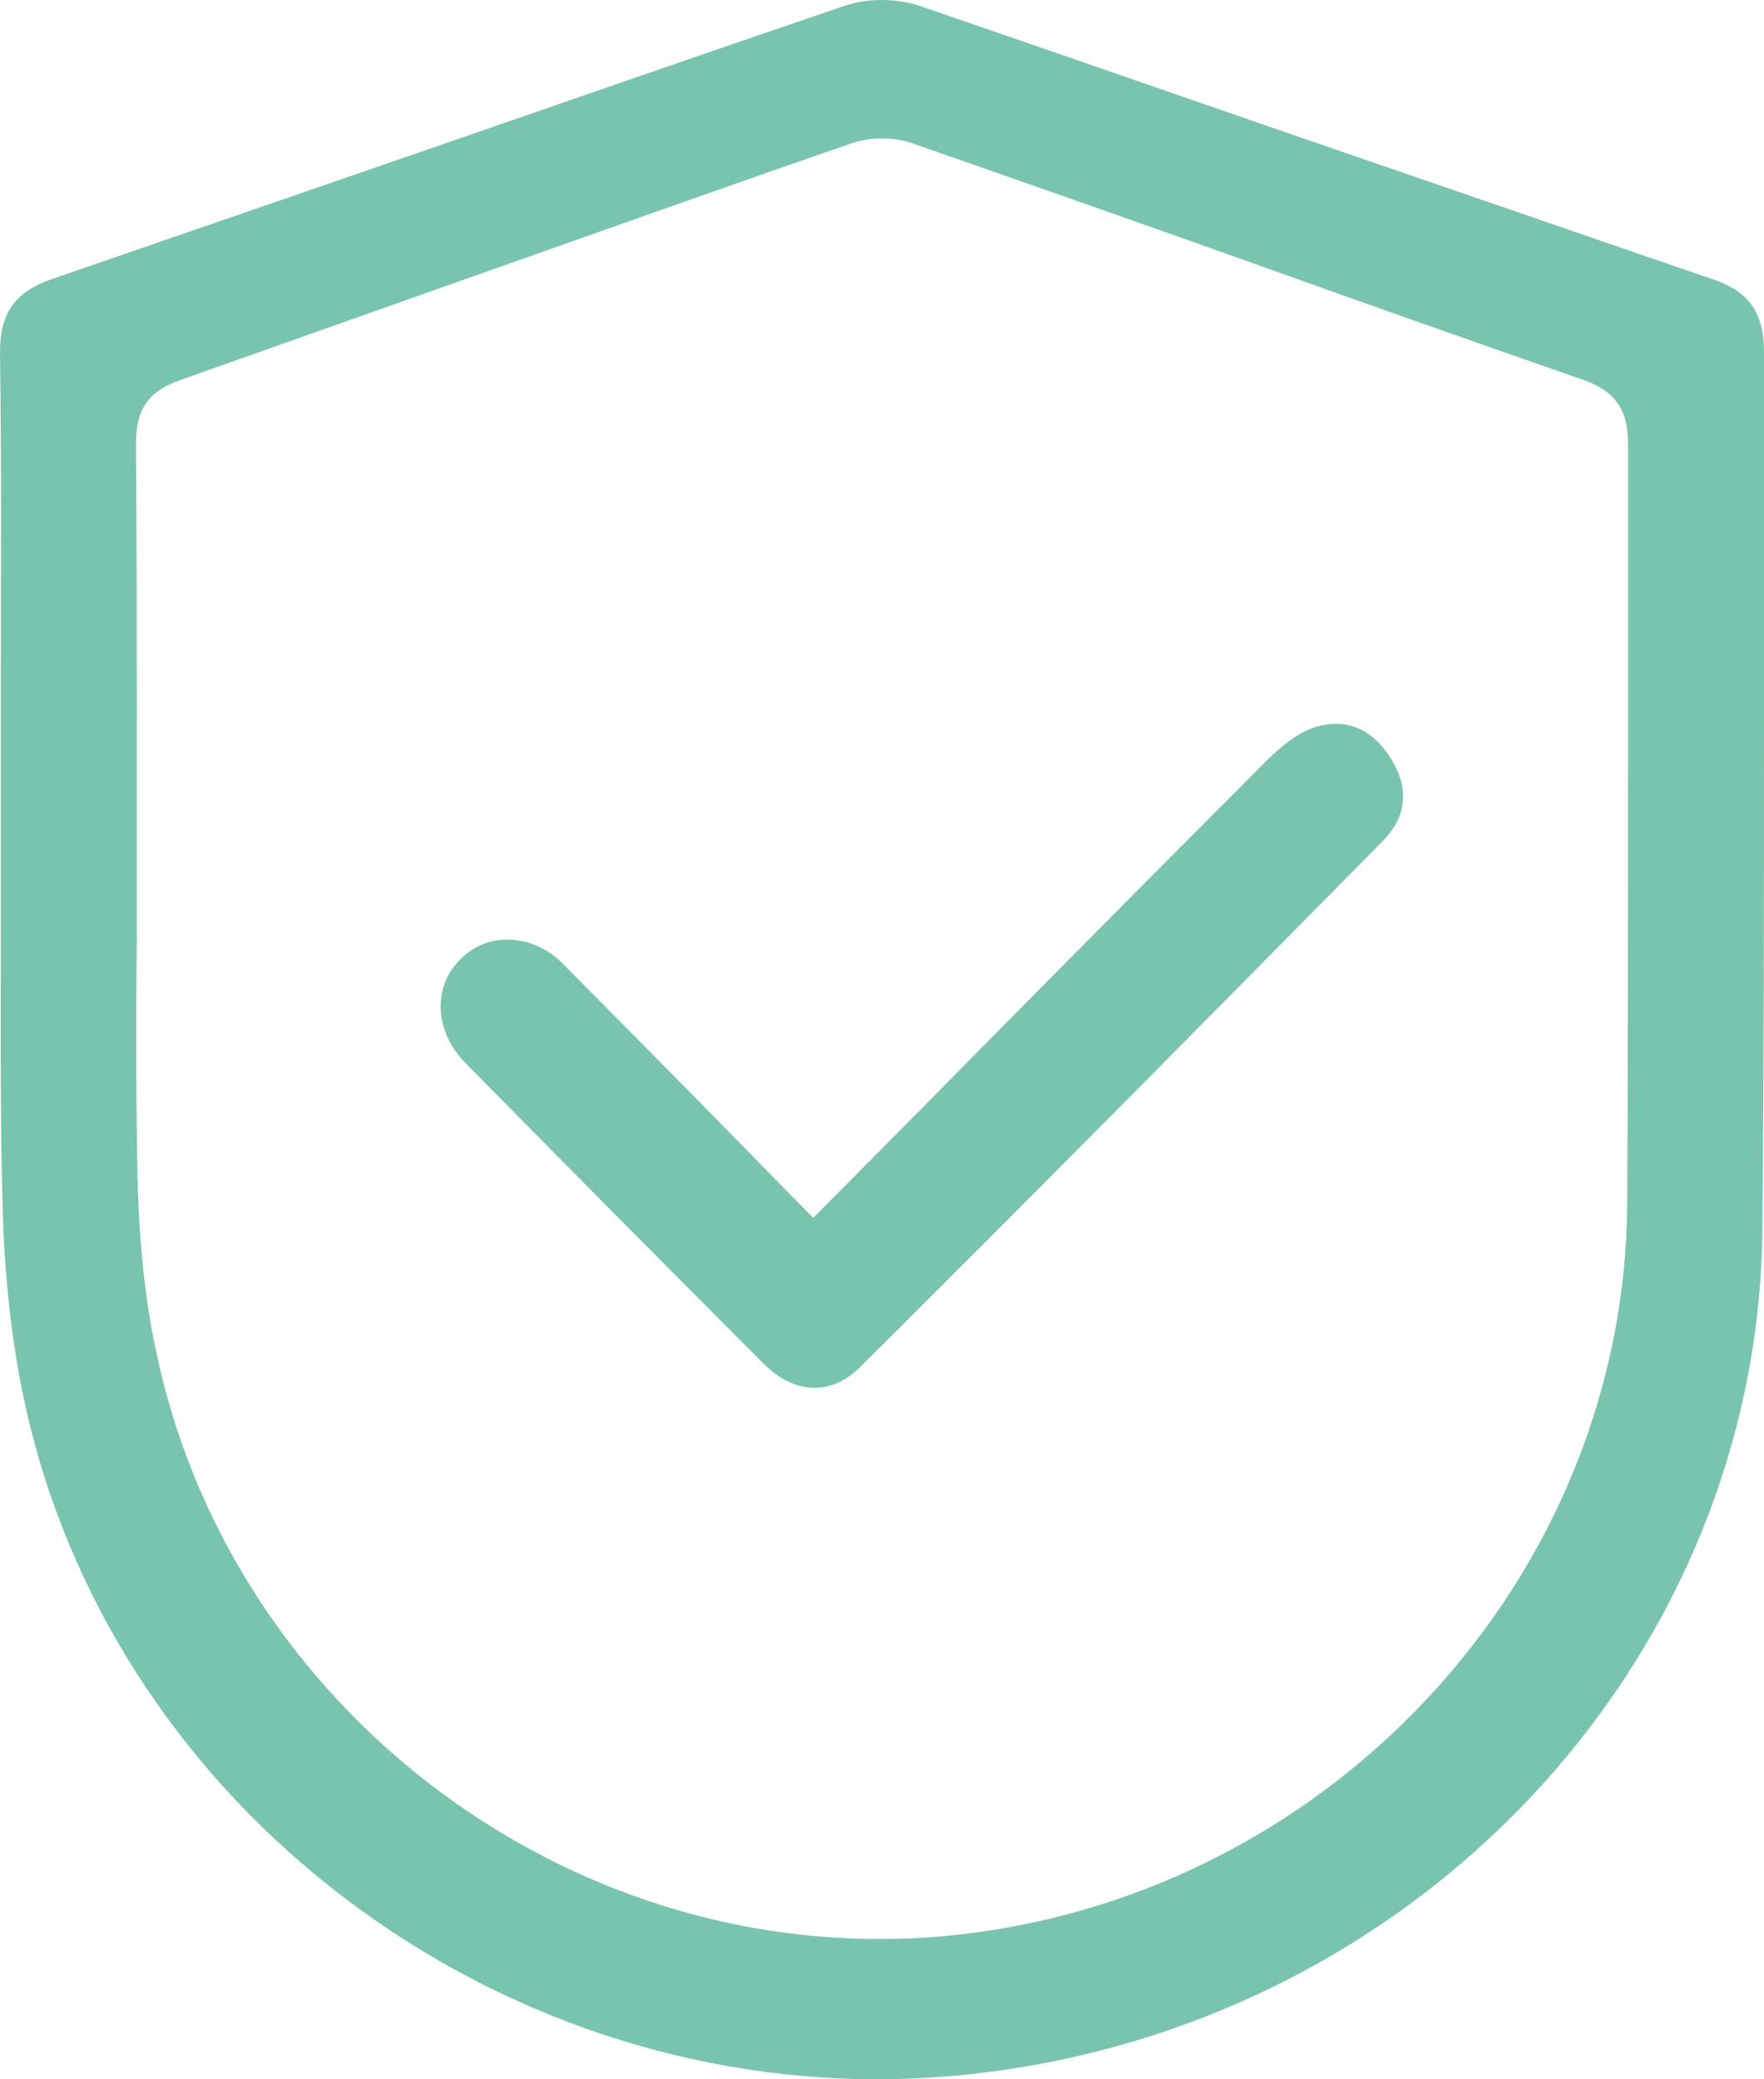 <svg width="28" height="33" viewBox="0 0 28 33" fill="none" xmlns="http://www.w3.org/2000/svg">
<path d="M20.898 11.534C20.666 11.598 20.397 11.78 20.101 12.077C18.303 13.877 16.543 15.651 14.694 17.528L12.909 19.328L12.754 19.172C12.369 18.784 11.997 18.396 11.611 18.007C10.699 17.075 9.826 16.195 8.94 15.301C8.683 15.042 8.375 14.913 8.054 14.913H8.041C7.758 14.913 7.488 15.029 7.283 15.249C6.859 15.69 6.91 16.389 7.386 16.868C9.094 18.603 10.648 20.169 12.138 21.659C12.626 22.137 13.204 22.151 13.666 21.684C16.505 18.862 19.318 16.013 21.938 13.359C22.323 12.971 22.375 12.53 22.092 12.064C21.809 11.585 21.386 11.391 20.898 11.534Z" fill="#79C4AE"/>
<path d="M28 5.59C28 4.969 27.769 4.619 27.165 4.425C25.162 3.739 23.145 3.039 21.141 2.353C18.996 1.615 16.774 0.838 14.578 0.087C14.218 -0.029 13.769 -0.029 13.422 0.087C11.213 0.838 8.978 1.615 6.807 2.366C4.817 3.052 2.826 3.739 0.835 4.425C0.231 4.632 0 4.969 0 5.59C0.026 7.364 0.013 9.151 0.013 10.899C0.013 11.546 0.013 12.18 0.013 12.828C0.013 13.436 0.013 14.032 0.013 14.64C0.013 16.078 0 17.567 0.039 19.03C0.064 20.221 0.18 21.27 0.385 22.228C1.721 28.481 7.527 33 13.936 33C14.373 33 14.809 32.974 15.246 32.935C18.688 32.599 21.886 31.058 24.25 28.572C26.613 26.086 27.936 22.875 27.974 19.547C28 16.854 28 14.11 28 11.455C28 9.539 28 7.545 28 5.603V5.59ZM25.842 12.129C25.842 14.42 25.842 16.803 25.829 19.133C25.804 22.02 24.673 24.791 22.67 26.941C20.666 29.09 17.969 30.436 15.053 30.721C14.681 30.76 14.308 30.773 13.949 30.773C8.528 30.773 3.609 26.863 2.479 21.451C2.299 20.622 2.209 19.716 2.183 18.68C2.158 17.411 2.158 16.129 2.171 14.873C2.171 14.356 2.171 13.825 2.171 13.307C2.171 12.75 2.171 12.193 2.171 11.637C2.171 10.135 2.171 8.581 2.158 7.04C2.158 6.496 2.35 6.212 2.864 6.03C4.547 5.435 6.229 4.839 7.912 4.244C9.749 3.596 11.637 2.923 13.512 2.276C13.807 2.172 14.193 2.172 14.488 2.276C16.338 2.923 18.226 3.583 20.037 4.231C21.732 4.839 23.427 5.435 25.136 6.03C25.637 6.212 25.842 6.496 25.842 7.04C25.842 8.723 25.842 10.445 25.842 12.116V12.129Z" fill="#79C4AE"/>
</svg>
